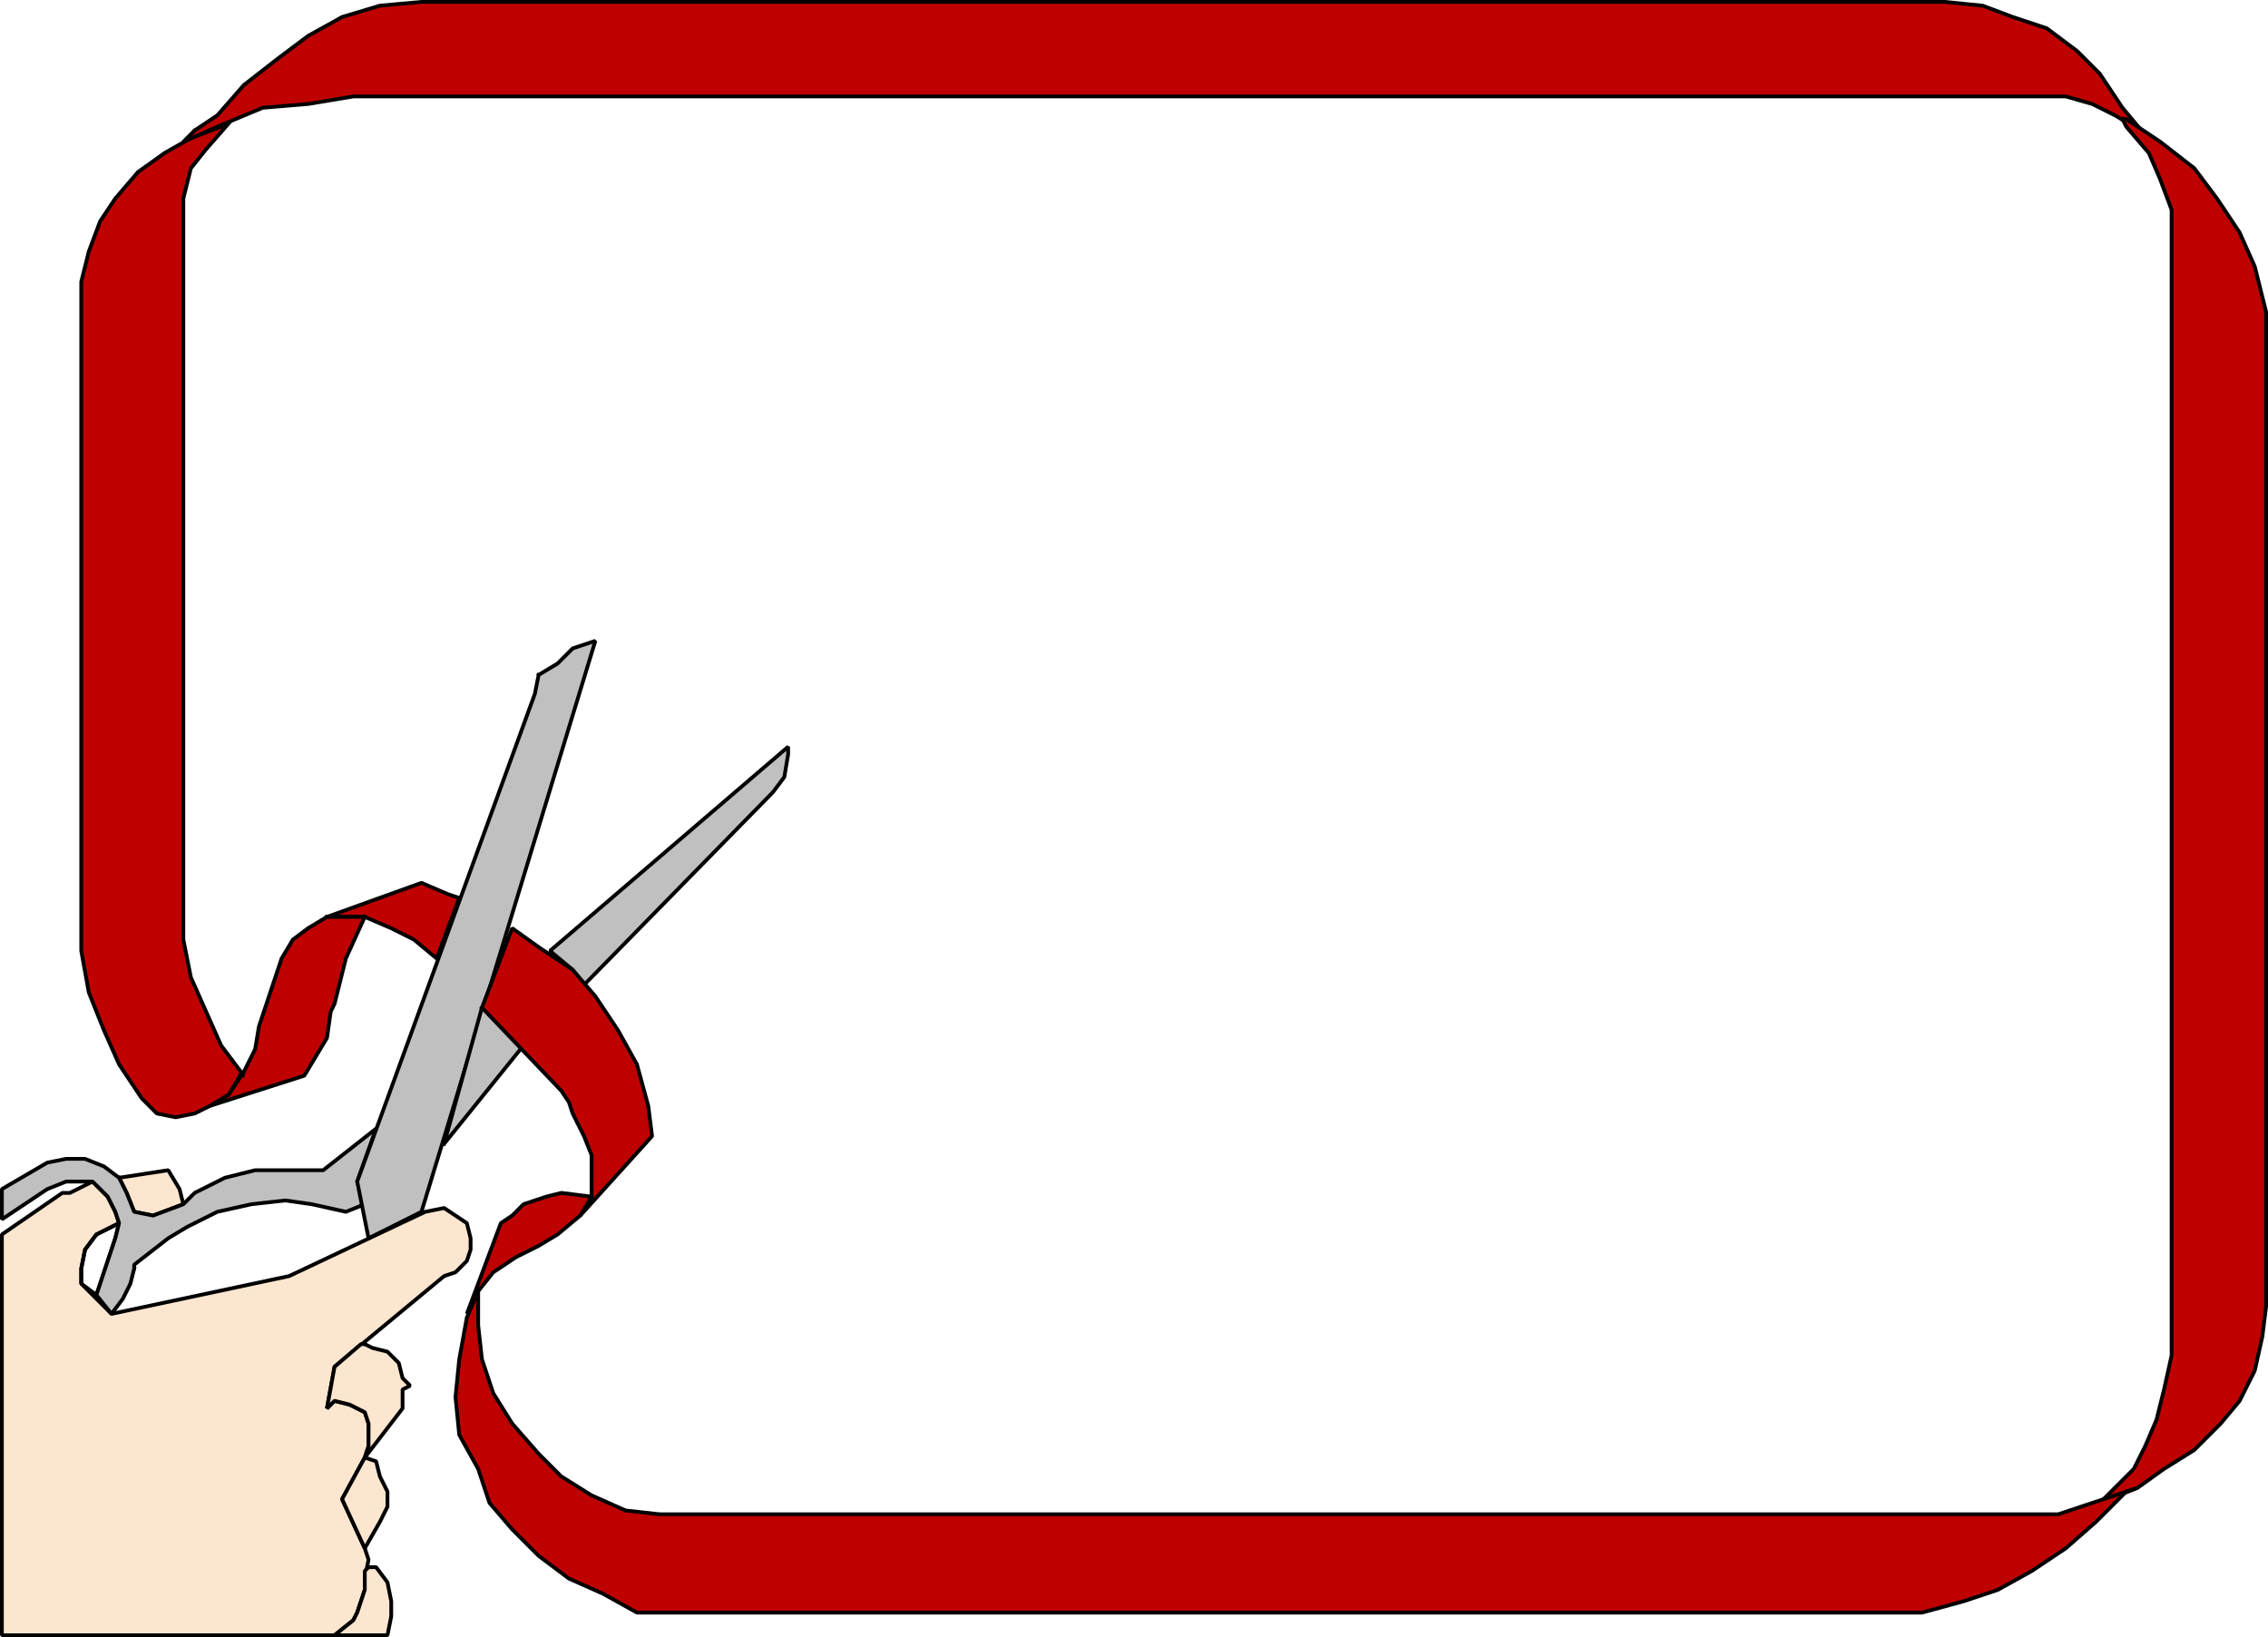 <svg xmlns="http://www.w3.org/2000/svg" width="600" height="433" version="1.2"><g fill="none" fill-rule="evenodd" stroke="#000" stroke-linecap="square" stroke-linejoin="bevel" font-family="'Sans Serif'" font-size="12.5" font-weight="400"><path fill="#fce6cf" d="m96.5 385.5 1-3v-6l-1-3-4-2-4-1-2 2 2-11 29-24 3-1 3-3 1-3v-3l-1-4-3-2-3-2-5 1-36 17-47 10-8-8v-4l1-5 3-4 6-3-1-3-2-4-2-2-2-2-4 2-2 1h-2l-16 11v106h88l5-4 1-2 1-3 1-3v-3l1-5-1-3-6-13 6-11"/><path d="m25.5 342.5-4-3v-4l1-5 3-4 6-3-1 4-1 3-4 12"/><path fill="#fce6cf" d="m31.5 311.5 13-2 3 5 1 4-8 3-5-1-2-5-2-4m65 44h-1l-7 6-2 11 2-2 4 1 4 2 1 3v6l-1 3 10-13v-5l2-1-2-2-1-4-3-3-4-1-2-1m0 30-6 11 6 13 4-7 2-4v-4l-2-4-1-4-3-1m1 29-1 1v5l-1 3-1 3-1 2-5 4h14l1-5v-4l-1-5-3-4h-2"/><path fill="silver" d="M35.5 335.5v-1l9-7 5-3 8-4 9-2 9-1 7 1 9 2 5-2-2-6 5-14-14 11h-18l-8 2-8 4-3 3-8 3-5-1-2-5-2-4-4-3-5-2h-5l-5 1-12 7v8l12-8 5-2h7l2 2 2 2 2 4 1 3-1 4-1 3-4 12 4 5 3-4 2-4 1-4"/><path fill="silver" d="m142.5 178.5-1 5-47 129 3 15 14-7 46-151-6 2-4 4-5 3"/><path fill="silver" d="m117.5 302.5 10-36 11 10-21 26m37-42 50-51 3-4 1-6v-2l-63 54 6 5 3 4"/><path fill="#bf0000" d="m127.5 266.5 8-21 7 5 9 6 6 7 6 9 5 9 3 11 1 8-19 21 3-5v-11l-2-5-3-6-1-3-2-3-21-22m-41-24 25-9 7 3 3 1-6 16-6-5-6-3-7-3h-10"/><path fill="#bf0000" d="M96.5 242.5h-10l-5 3-4 3-3 5-6 18-1 6-3 6-4 6-5 3 25-8 3-5 3-5 1-7 1-2 3-12 5-11"/><path fill="#bf0000" d="M63.5 284.5h1l-6-8-4-9-4-9-2-10v-196l2-8 4-5 7-8-3 2-8 3-7 4-7 5-6 7-4 6-3 8-2 8v177l2 11 4 10 4 9 6 9 4 4 5 1 5-1 4-2 5-3 3-5"/><path fill="#bf0000" d="m51.5 34.5-3 3 9-4 12-5 12-1 12-2h453l7 2 6 3 5 3 2 1-5-6-6-9-6-6-8-6-9-3-8-3-10-1h-403l-11 1-10 3-9 5-8 6-9 7-7 8-6 4"/><path fill="#bf0000" d="m561.5 31.5 1 2 6 7 3 7 3 8v303l-2 9-2 8-3 7-3 6-9 9 10-4 7-5 8-5 7-7 5-6 4-8 2-9 1-8v-263l-3-12-4-9-6-9-6-8-9-7-9-6h-1"/><path fill="#bf0000" d="m562.5 394.5 3-1-12 4-9 3h-370l-9-1-9-4-8-5-6-6-7-8-5-8-3-9-1-9v-9l-3 7-2 11-1 10 1 10 5 9 3 9 6 7 7 7 8 6 9 4 9 5h340l11-3 9-3 9-5 9-6 8-7 8-8"/><path fill="#bf0000" d="m156.5 316.5-8-1-4 1-6 2-3 3-3 2-9 24 3-6 4-5 6-4 6-3 5-3 6-5 3-5"/></g></svg>
